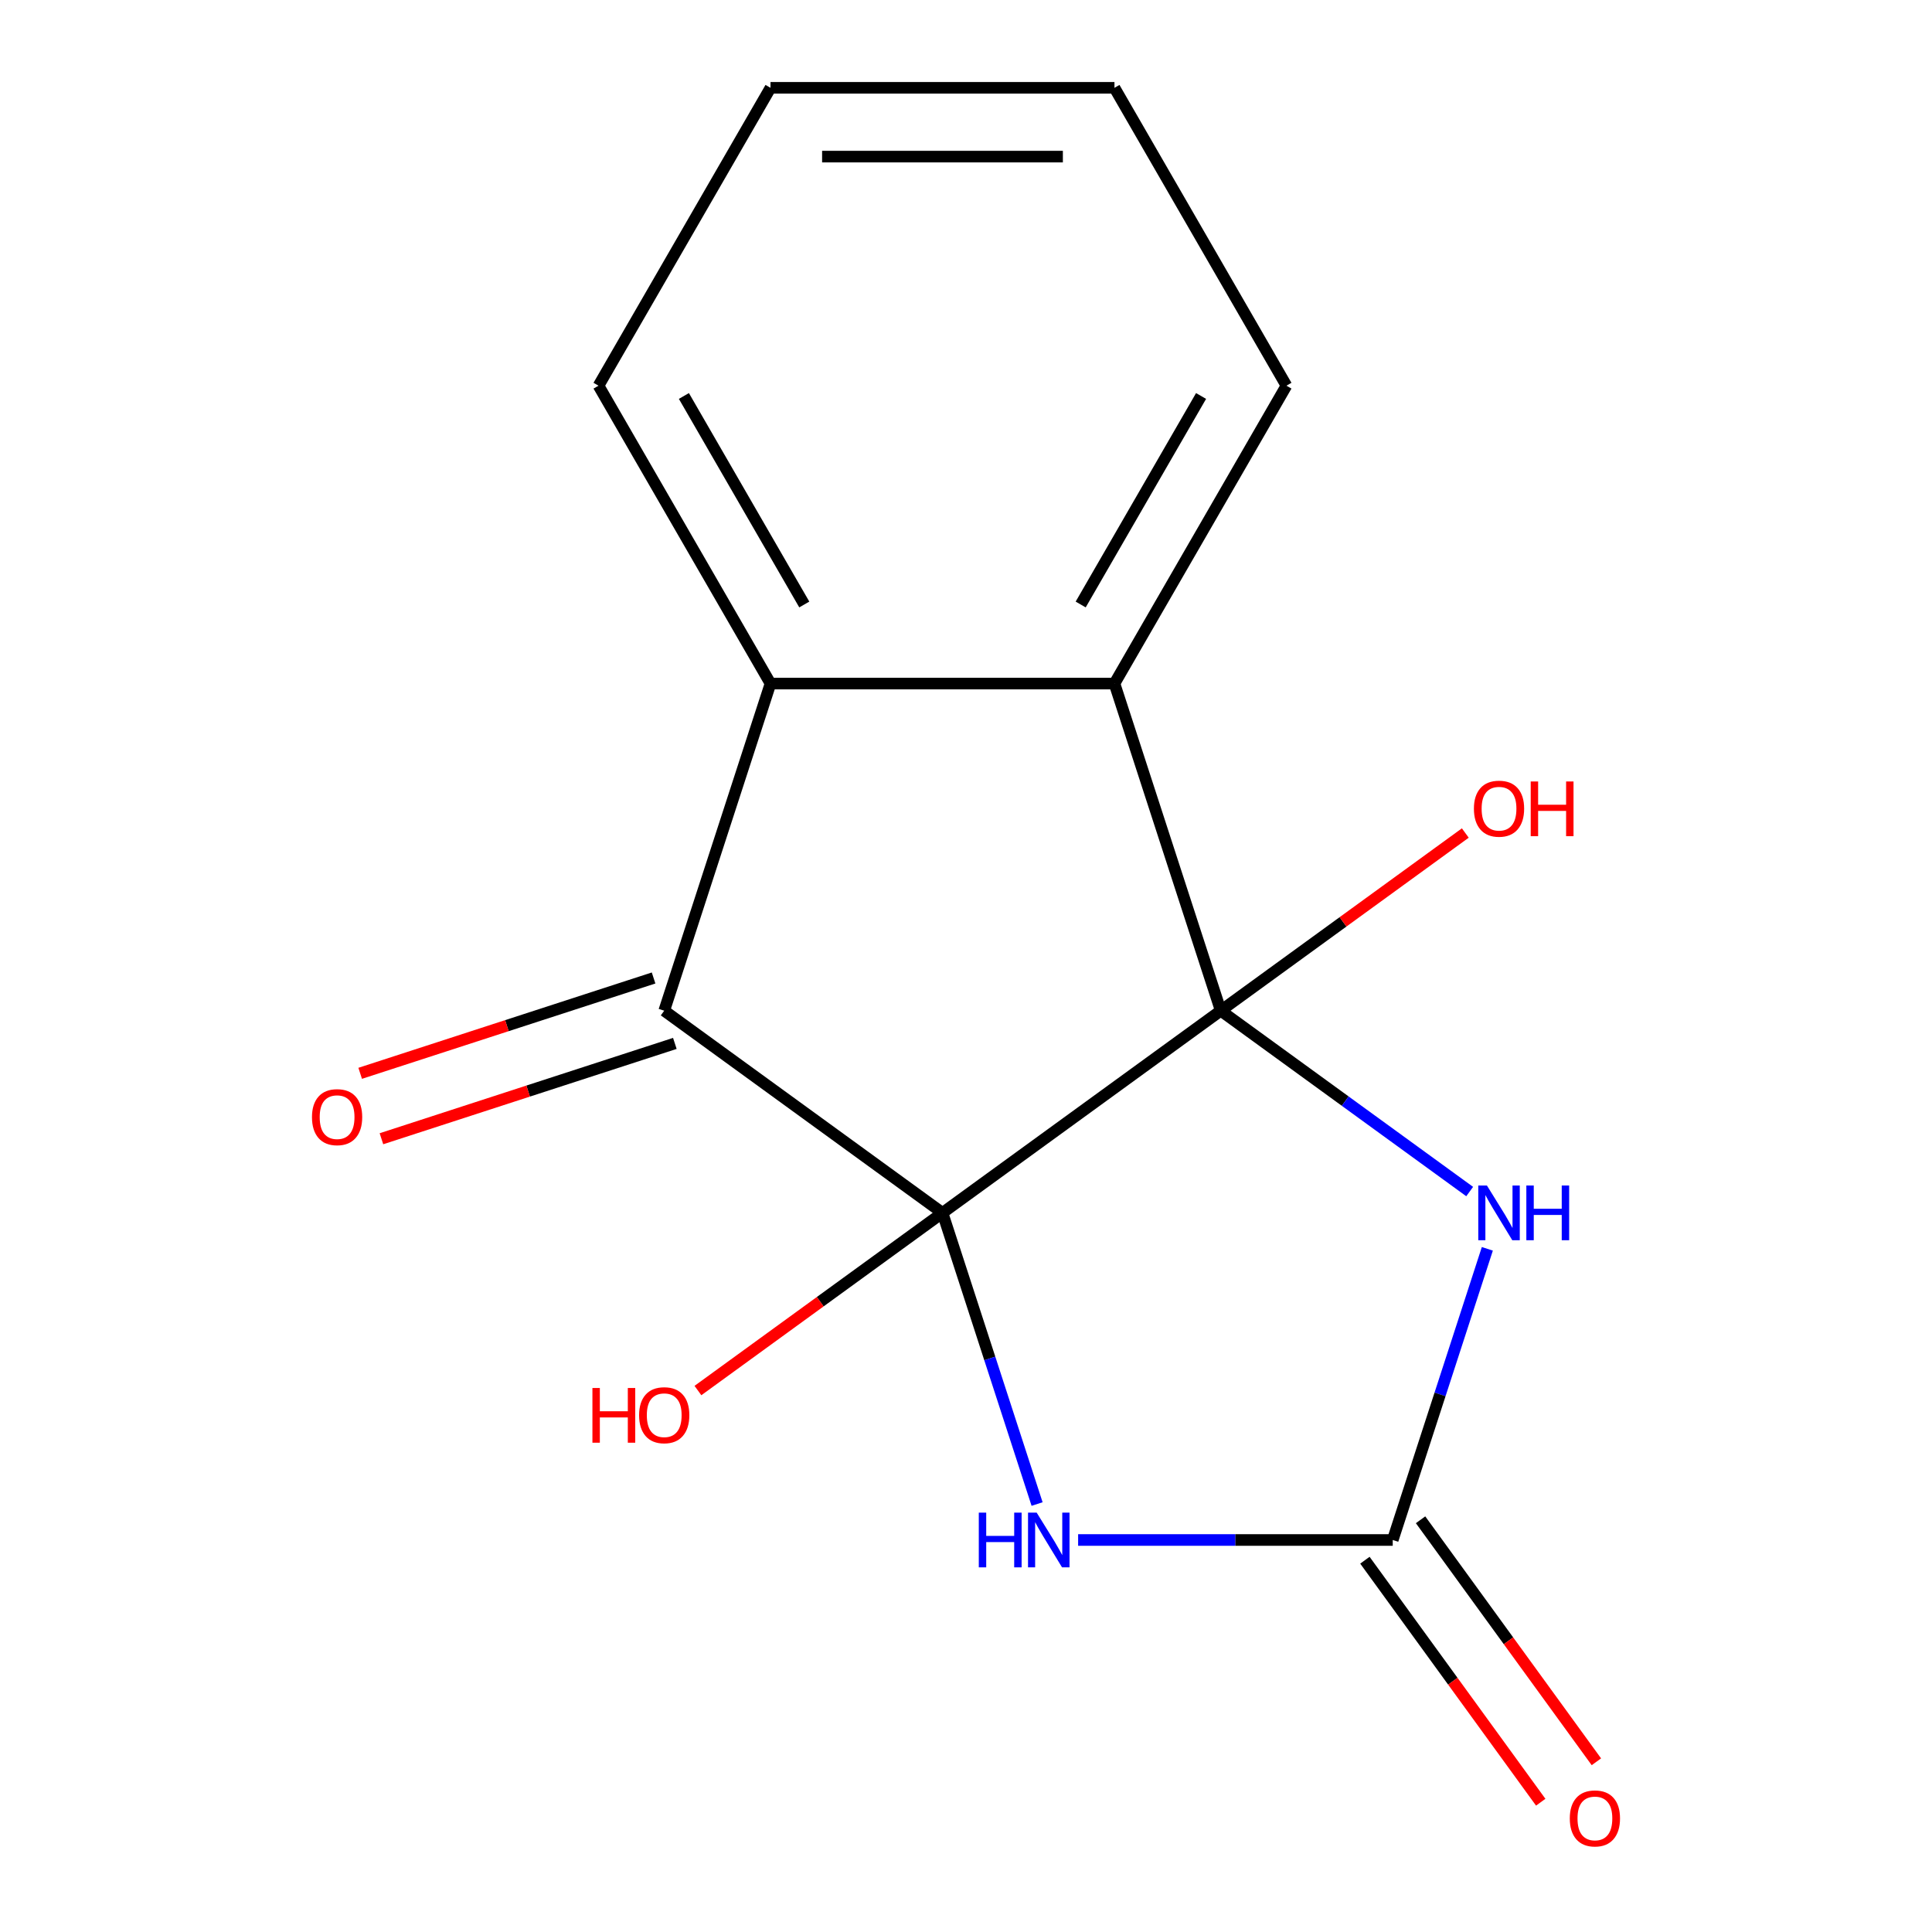 <?xml version='1.0' encoding='iso-8859-1'?>
<svg version='1.1' baseProfile='full'
              xmlns='http://www.w3.org/2000/svg'
                      xmlns:rdkit='http://www.rdkit.org/xml'
                      xmlns:xlink='http://www.w3.org/1999/xlink'
                  xml:space='preserve'
width='1000px' height='1000px' viewBox='0 0 1000 1000'>
<!-- END OF HEADER -->
<rect style='opacity:1.0;fill:#FFFFFF;stroke:none' width='1000' height='1000' x='0' y='0'> </rect>
<path class='bond-0' d='M 487.829,627.78 L 631.86,523.135' style='fill:none;fill-rule:evenodd;stroke:#000000;stroke-width:6px;stroke-linecap:butt;stroke-linejoin:miter;stroke-opacity:1' />
<path class='bond-1' d='M 487.829,627.78 L 512.313,703.134' style='fill:none;fill-rule:evenodd;stroke:#000000;stroke-width:6px;stroke-linecap:butt;stroke-linejoin:miter;stroke-opacity:1' />
<path class='bond-1' d='M 512.313,703.134 L 536.797,778.488' style='fill:none;fill-rule:evenodd;stroke:#0000FF;stroke-width:6px;stroke-linecap:butt;stroke-linejoin:miter;stroke-opacity:1' />
<path class='bond-3' d='M 487.829,627.78 L 343.798,523.135' style='fill:none;fill-rule:evenodd;stroke:#000000;stroke-width:6px;stroke-linecap:butt;stroke-linejoin:miter;stroke-opacity:1' />
<path class='bond-7' d='M 487.829,627.78 L 424.539,673.763' style='fill:none;fill-rule:evenodd;stroke:#000000;stroke-width:6px;stroke-linecap:butt;stroke-linejoin:miter;stroke-opacity:1' />
<path class='bond-7' d='M 424.539,673.763 L 361.248,719.746' style='fill:none;fill-rule:evenodd;stroke:#FF0000;stroke-width:6px;stroke-linecap:butt;stroke-linejoin:miter;stroke-opacity:1' />
<path class='bond-2' d='M 631.86,523.135 L 696.281,569.939' style='fill:none;fill-rule:evenodd;stroke:#000000;stroke-width:6px;stroke-linecap:butt;stroke-linejoin:miter;stroke-opacity:1' />
<path class='bond-2' d='M 696.281,569.939 L 760.701,616.743' style='fill:none;fill-rule:evenodd;stroke:#0000FF;stroke-width:6px;stroke-linecap:butt;stroke-linejoin:miter;stroke-opacity:1' />
<path class='bond-5' d='M 631.86,523.135 L 576.845,353.816' style='fill:none;fill-rule:evenodd;stroke:#000000;stroke-width:6px;stroke-linecap:butt;stroke-linejoin:miter;stroke-opacity:1' />
<path class='bond-10' d='M 631.86,523.135 L 695.151,477.152' style='fill:none;fill-rule:evenodd;stroke:#000000;stroke-width:6px;stroke-linecap:butt;stroke-linejoin:miter;stroke-opacity:1' />
<path class='bond-10' d='M 695.151,477.152 L 758.441,431.169' style='fill:none;fill-rule:evenodd;stroke:#FF0000;stroke-width:6px;stroke-linecap:butt;stroke-linejoin:miter;stroke-opacity:1' />
<path class='bond-4' d='M 558.035,797.099 L 639.456,797.099' style='fill:none;fill-rule:evenodd;stroke:#0000FF;stroke-width:6px;stroke-linecap:butt;stroke-linejoin:miter;stroke-opacity:1' />
<path class='bond-4' d='M 639.456,797.099 L 720.877,797.099' style='fill:none;fill-rule:evenodd;stroke:#000000;stroke-width:6px;stroke-linecap:butt;stroke-linejoin:miter;stroke-opacity:1' />
<path class='bond-16' d='M 769.845,646.391 L 745.361,721.745' style='fill:none;fill-rule:evenodd;stroke:#0000FF;stroke-width:6px;stroke-linecap:butt;stroke-linejoin:miter;stroke-opacity:1' />
<path class='bond-16' d='M 745.361,721.745 L 720.877,797.099' style='fill:none;fill-rule:evenodd;stroke:#000000;stroke-width:6px;stroke-linecap:butt;stroke-linejoin:miter;stroke-opacity:1' />
<path class='bond-6' d='M 343.798,523.135 L 398.813,353.816' style='fill:none;fill-rule:evenodd;stroke:#000000;stroke-width:6px;stroke-linecap:butt;stroke-linejoin:miter;stroke-opacity:1' />
<path class='bond-8' d='M 338.296,506.203 L 262.362,530.876' style='fill:none;fill-rule:evenodd;stroke:#000000;stroke-width:6px;stroke-linecap:butt;stroke-linejoin:miter;stroke-opacity:1' />
<path class='bond-8' d='M 262.362,530.876 L 186.428,555.548' style='fill:none;fill-rule:evenodd;stroke:#FF0000;stroke-width:6px;stroke-linecap:butt;stroke-linejoin:miter;stroke-opacity:1' />
<path class='bond-8' d='M 349.299,540.067 L 273.365,564.739' style='fill:none;fill-rule:evenodd;stroke:#000000;stroke-width:6px;stroke-linecap:butt;stroke-linejoin:miter;stroke-opacity:1' />
<path class='bond-8' d='M 273.365,564.739 L 197.431,589.412' style='fill:none;fill-rule:evenodd;stroke:#FF0000;stroke-width:6px;stroke-linecap:butt;stroke-linejoin:miter;stroke-opacity:1' />
<path class='bond-9' d='M 706.473,807.563 L 751.977,870.194' style='fill:none;fill-rule:evenodd;stroke:#000000;stroke-width:6px;stroke-linecap:butt;stroke-linejoin:miter;stroke-opacity:1' />
<path class='bond-9' d='M 751.977,870.194 L 797.48,932.824' style='fill:none;fill-rule:evenodd;stroke:#FF0000;stroke-width:6px;stroke-linecap:butt;stroke-linejoin:miter;stroke-opacity:1' />
<path class='bond-9' d='M 735.28,786.634 L 780.783,849.265' style='fill:none;fill-rule:evenodd;stroke:#000000;stroke-width:6px;stroke-linecap:butt;stroke-linejoin:miter;stroke-opacity:1' />
<path class='bond-9' d='M 780.783,849.265 L 826.287,911.895' style='fill:none;fill-rule:evenodd;stroke:#FF0000;stroke-width:6px;stroke-linecap:butt;stroke-linejoin:miter;stroke-opacity:1' />
<path class='bond-11' d='M 576.845,353.816 L 665.861,199.635' style='fill:none;fill-rule:evenodd;stroke:#000000;stroke-width:6px;stroke-linecap:butt;stroke-linejoin:miter;stroke-opacity:1' />
<path class='bond-11' d='M 559.361,312.886 L 621.673,204.959' style='fill:none;fill-rule:evenodd;stroke:#000000;stroke-width:6px;stroke-linecap:butt;stroke-linejoin:miter;stroke-opacity:1' />
<path class='bond-15' d='M 576.845,353.816 L 398.813,353.816' style='fill:none;fill-rule:evenodd;stroke:#000000;stroke-width:6px;stroke-linecap:butt;stroke-linejoin:miter;stroke-opacity:1' />
<path class='bond-12' d='M 398.813,353.816 L 309.796,199.635' style='fill:none;fill-rule:evenodd;stroke:#000000;stroke-width:6px;stroke-linecap:butt;stroke-linejoin:miter;stroke-opacity:1' />
<path class='bond-12' d='M 416.296,312.886 L 353.985,204.959' style='fill:none;fill-rule:evenodd;stroke:#000000;stroke-width:6px;stroke-linecap:butt;stroke-linejoin:miter;stroke-opacity:1' />
<path class='bond-13' d='M 665.861,199.635 L 576.845,45.455' style='fill:none;fill-rule:evenodd;stroke:#000000;stroke-width:6px;stroke-linecap:butt;stroke-linejoin:miter;stroke-opacity:1' />
<path class='bond-14' d='M 309.796,199.635 L 398.813,45.455' style='fill:none;fill-rule:evenodd;stroke:#000000;stroke-width:6px;stroke-linecap:butt;stroke-linejoin:miter;stroke-opacity:1' />
<path class='bond-17' d='M 576.845,45.455 L 398.813,45.455' style='fill:none;fill-rule:evenodd;stroke:#000000;stroke-width:6px;stroke-linecap:butt;stroke-linejoin:miter;stroke-opacity:1' />
<path class='bond-17' d='M 550.14,81.061 L 425.518,81.061' style='fill:none;fill-rule:evenodd;stroke:#000000;stroke-width:6px;stroke-linecap:butt;stroke-linejoin:miter;stroke-opacity:1' />
<path  class='atom-2' d='M 506.624 782.939
L 510.464 782.939
L 510.464 794.979
L 524.944 794.979
L 524.944 782.939
L 528.784 782.939
L 528.784 811.259
L 524.944 811.259
L 524.944 798.179
L 510.464 798.179
L 510.464 811.259
L 506.624 811.259
L 506.624 782.939
' fill='#0000FF'/>
<path  class='atom-2' d='M 536.584 782.939
L 545.864 797.939
Q 546.784 799.419, 548.264 802.099
Q 549.744 804.779, 549.824 804.939
L 549.824 782.939
L 553.584 782.939
L 553.584 811.259
L 549.704 811.259
L 539.744 794.859
Q 538.584 792.939, 537.344 790.739
Q 536.144 788.539, 535.784 787.859
L 535.784 811.259
L 532.104 811.259
L 532.104 782.939
L 536.584 782.939
' fill='#0000FF'/>
<path  class='atom-3' d='M 769.632 613.62
L 778.912 628.62
Q 779.832 630.1, 781.312 632.78
Q 782.792 635.46, 782.872 635.62
L 782.872 613.62
L 786.632 613.62
L 786.632 641.94
L 782.752 641.94
L 772.792 625.54
Q 771.632 623.62, 770.392 621.42
Q 769.192 619.22, 768.832 618.54
L 768.832 641.94
L 765.152 641.94
L 765.152 613.62
L 769.632 613.62
' fill='#0000FF'/>
<path  class='atom-3' d='M 790.032 613.62
L 793.872 613.62
L 793.872 625.66
L 808.352 625.66
L 808.352 613.62
L 812.192 613.62
L 812.192 641.94
L 808.352 641.94
L 808.352 628.86
L 793.872 628.86
L 793.872 641.94
L 790.032 641.94
L 790.032 613.62
' fill='#0000FF'/>
<path  class='atom-8' d='M 306.638 718.425
L 310.478 718.425
L 310.478 730.465
L 324.958 730.465
L 324.958 718.425
L 328.798 718.425
L 328.798 746.745
L 324.958 746.745
L 324.958 733.665
L 310.478 733.665
L 310.478 746.745
L 306.638 746.745
L 306.638 718.425
' fill='#FF0000'/>
<path  class='atom-8' d='M 330.798 732.505
Q 330.798 725.705, 334.158 721.905
Q 337.518 718.105, 343.798 718.105
Q 350.078 718.105, 353.438 721.905
Q 356.798 725.705, 356.798 732.505
Q 356.798 739.385, 353.398 743.305
Q 349.998 747.185, 343.798 747.185
Q 337.558 747.185, 334.158 743.305
Q 330.798 739.425, 330.798 732.505
M 343.798 743.985
Q 348.118 743.985, 350.438 741.105
Q 352.798 738.185, 352.798 732.505
Q 352.798 726.945, 350.438 724.145
Q 348.118 721.305, 343.798 721.305
Q 339.478 721.305, 337.118 724.105
Q 334.798 726.905, 334.798 732.505
Q 334.798 738.225, 337.118 741.105
Q 339.478 743.985, 343.798 743.985
' fill='#FF0000'/>
<path  class='atom-9' d='M 161.479 578.23
Q 161.479 571.43, 164.839 567.63
Q 168.199 563.83, 174.479 563.83
Q 180.759 563.83, 184.119 567.63
Q 187.479 571.43, 187.479 578.23
Q 187.479 585.11, 184.079 589.03
Q 180.679 592.91, 174.479 592.91
Q 168.239 592.91, 164.839 589.03
Q 161.479 585.15, 161.479 578.23
M 174.479 589.71
Q 178.799 589.71, 181.119 586.83
Q 183.479 583.91, 183.479 578.23
Q 183.479 572.67, 181.119 569.87
Q 178.799 567.03, 174.479 567.03
Q 170.159 567.03, 167.799 569.83
Q 165.479 572.63, 165.479 578.23
Q 165.479 583.95, 167.799 586.83
Q 170.159 589.71, 174.479 589.71
' fill='#FF0000'/>
<path  class='atom-10' d='M 812.521 941.21
Q 812.521 934.41, 815.881 930.61
Q 819.241 926.81, 825.521 926.81
Q 831.801 926.81, 835.161 930.61
Q 838.521 934.41, 838.521 941.21
Q 838.521 948.09, 835.121 952.01
Q 831.721 955.89, 825.521 955.89
Q 819.281 955.89, 815.881 952.01
Q 812.521 948.13, 812.521 941.21
M 825.521 952.69
Q 829.841 952.69, 832.161 949.81
Q 834.521 946.89, 834.521 941.21
Q 834.521 935.65, 832.161 932.85
Q 829.841 930.01, 825.521 930.01
Q 821.201 930.01, 818.841 932.81
Q 816.521 935.61, 816.521 941.21
Q 816.521 946.93, 818.841 949.81
Q 821.201 952.69, 825.521 952.69
' fill='#FF0000'/>
<path  class='atom-11' d='M 762.892 418.57
Q 762.892 411.77, 766.252 407.97
Q 769.612 404.17, 775.892 404.17
Q 782.172 404.17, 785.532 407.97
Q 788.892 411.77, 788.892 418.57
Q 788.892 425.45, 785.492 429.37
Q 782.092 433.25, 775.892 433.25
Q 769.652 433.25, 766.252 429.37
Q 762.892 425.49, 762.892 418.57
M 775.892 430.05
Q 780.212 430.05, 782.532 427.17
Q 784.892 424.25, 784.892 418.57
Q 784.892 413.01, 782.532 410.21
Q 780.212 407.37, 775.892 407.37
Q 771.572 407.37, 769.212 410.17
Q 766.892 412.97, 766.892 418.57
Q 766.892 424.29, 769.212 427.17
Q 771.572 430.05, 775.892 430.05
' fill='#FF0000'/>
<path  class='atom-11' d='M 792.292 404.49
L 796.132 404.49
L 796.132 416.53
L 810.612 416.53
L 810.612 404.49
L 814.452 404.49
L 814.452 432.81
L 810.612 432.81
L 810.612 419.73
L 796.132 419.73
L 796.132 432.81
L 792.292 432.81
L 792.292 404.49
' fill='#FF0000'/>
</svg>
